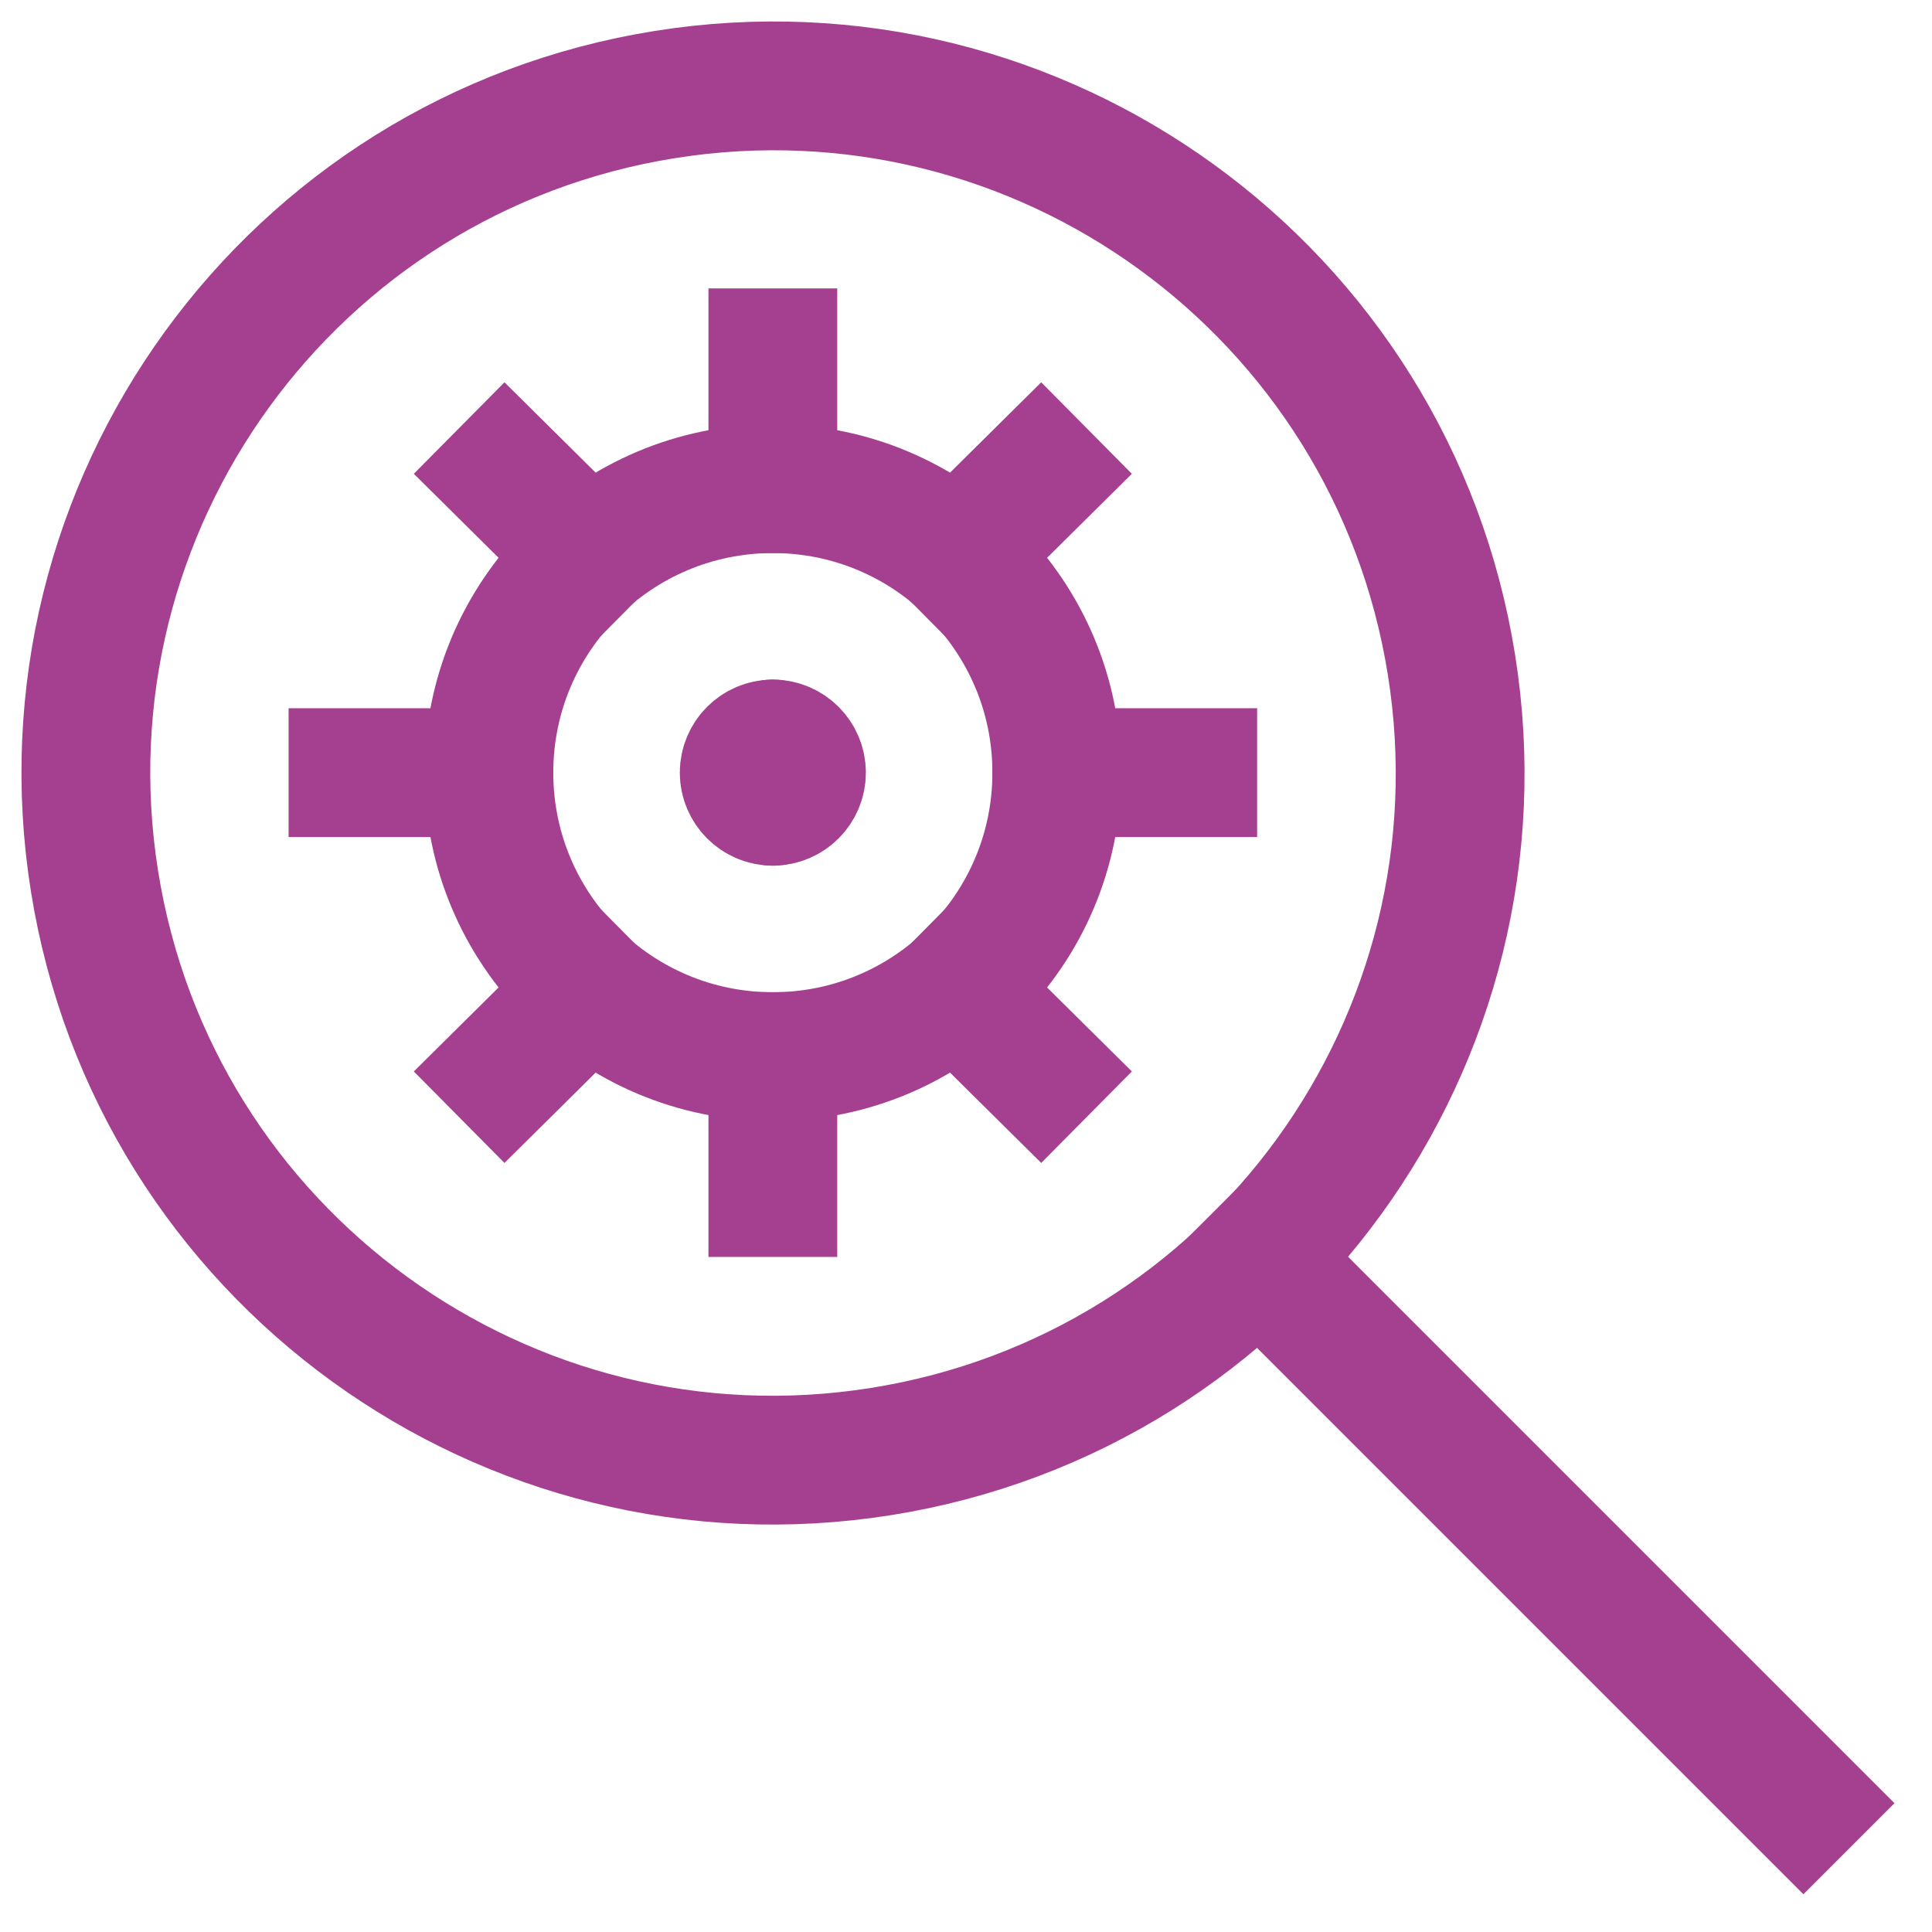 <?xml version="1.0" encoding="UTF-8"?>
<svg width="45px" height="45px" viewBox="0 0 45 45" version="1.1" xmlns="http://www.w3.org/2000/svg" xmlns:xlink="http://www.w3.org/1999/xlink">
    <title>DED6AE76-4582-4BD6-B708-A85B43BE7BB1</title>
    <g id="340B:-Solutions-Template" stroke="none" stroke-width="1" fill="none" fill-rule="evenodd">
        <g transform="translate(-978, -1571)" id="Opportunity" stroke="#A54091" stroke-width="3">
            <g transform="translate(0, 795)">
                <g id="ICON-BOXES" transform="translate(120, 748)">
                    <g id="REFERRAL-CAPTURE-SERVICE-BOX" transform="translate(720, 0)">
                        <g id="Group-23" transform="translate(140, 30)">
                            <path d="M18.522,31.809 C27.25,30.418 33.199,22.216 31.808,13.488 C30.418,4.76 22.216,-1.189 13.488,0.202 C4.76,1.592 -1.188,9.794 0.201,18.523 C1.592,27.25 9.795,33.198 18.522,31.809 Z" id="Stroke-1" stroke-linecap="square" stroke-linejoin="round"></path>
                            <line x1="27.31" y1="27.305" x2="40.005" y2="40" id="Stroke-3" stroke-linecap="square" stroke-linejoin="round"></line>
                            <path d="M16.001,22.611 C19.654,22.611 22.615,19.649 22.615,15.996 C22.615,12.343 19.654,9.382 16.001,9.382 C12.348,9.382 9.387,12.343 9.387,15.996 C9.387,19.649 12.348,22.611 16.001,22.611 Z" id="Stroke-5" stroke-linecap="square" stroke-linejoin="round"></path>
                            <line x1="16.001" y1="9.382" x2="16.001" y2="6.217" id="Stroke-7" stroke-linecap="square" stroke-linejoin="round"></line>
                            <line x1="16.001" y1="25.776" x2="16.001" y2="22.61" id="Stroke-9" stroke-linecap="square" stroke-linejoin="round"></line>
                            <line x1="22.615" y1="15.996" x2="25.781" y2="15.996" id="Stroke-11" stroke-linecap="square" stroke-linejoin="round"></line>
                            <line x1="6.222" y1="15.996" x2="9.387" y2="15.996" id="Stroke-13" stroke-linecap="square" stroke-linejoin="round"></line>
                            <line x1="9.76" y1="9.026" x2="11.716" y2="10.964" id="Stroke-15" stroke-linecap="square" stroke-linejoin="round"></line>
                            <line x1="22.242" y1="9.026" x2="20.286" y2="10.964" id="Stroke-17" stroke-linecap="square" stroke-linejoin="round"></line>
                            <line x1="9.76" y1="22.966" x2="11.716" y2="21.028" id="Stroke-19" stroke-linecap="square" stroke-linejoin="round"></line>
                            <line x1="22.242" y1="22.966" x2="20.286" y2="21.028" id="Stroke-21" stroke-linecap="square" stroke-linejoin="round"></line>
                            <path d="M16.001,16.663 C15.633,16.663 15.334,16.364 15.334,15.996 C15.334,15.628 15.633,15.329 16.001,15.329" id="Stroke-23" stroke-linecap="round"></path>
                            <path d="M16.001,16.663 C16.369,16.663 16.668,16.364 16.668,15.996 C16.668,15.628 16.369,15.329 16.001,15.329" id="Stroke-25" stroke-linecap="round"></path>
                        </g>
                    </g>
                </g>
            </g>
        </g>
    </g>
</svg>